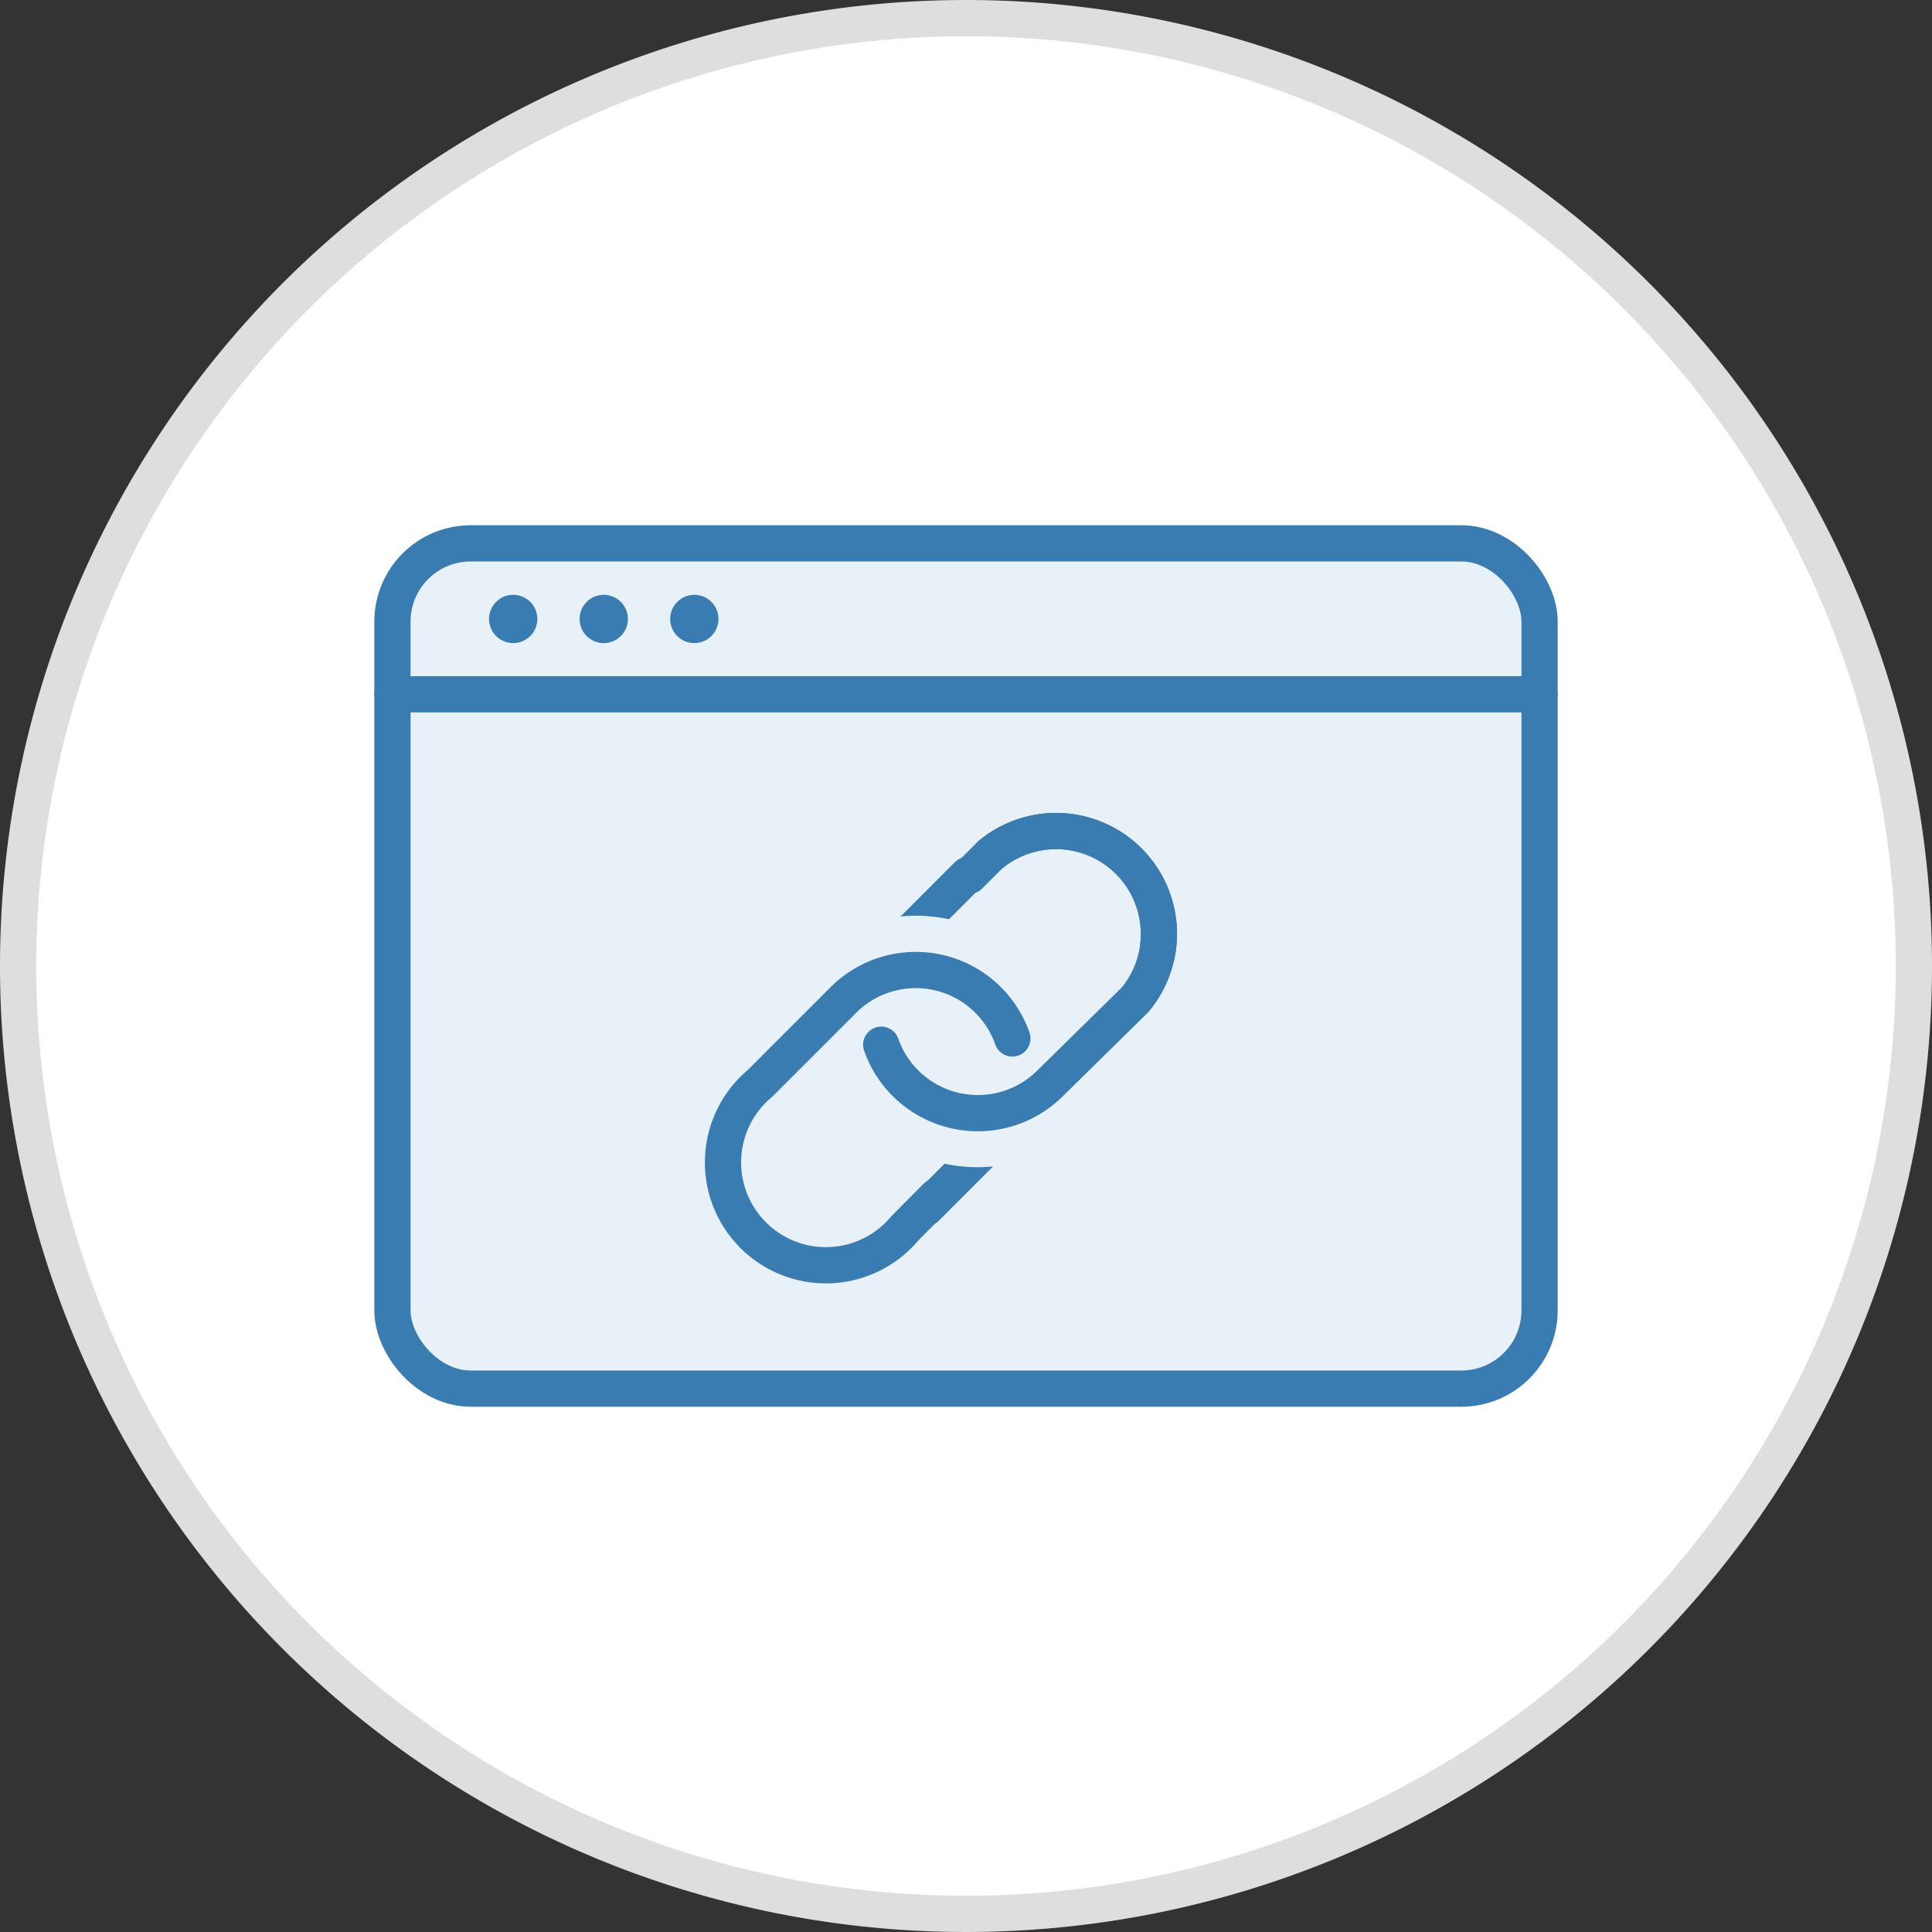 <?xml version="1.0" encoding="UTF-8"?> <svg xmlns="http://www.w3.org/2000/svg" viewBox="0 0 80 80"><rect x="0" y="0" width="80" height="80" fill="#333333" stroke="none"/><defs><style>.cls-1{fill:#fff;}.cls-2{fill:#dededf;}.cls-3{fill:#e8f0f8;}.cls-3,.cls-5{stroke:#397cb2;stroke-width:1.5px;}.cls-3,.cls-5,.cls-6{stroke-linecap:round;stroke-linejoin:round;}.cls-4{fill:#397cb2;}.cls-5,.cls-6{fill:none;}.cls-6{stroke:#e8f0f8;stroke-width:4.5px;}</style></defs><g id="icons"><circle class="cls-1" cx="40" cy="40" r="39.25"></circle><path class="cls-2" d="M40,1.5A38.5,38.5,0,1,1,1.5,40,38.54,38.54,0,0,1,40,1.5M40,0A40,40,0,1,0,80,40,40,40,0,0,0,40,0Z"></path><rect class="cls-3" x="16.25" y="22.5" width="47.5" height="35" rx="3.24"></rect><line class="cls-3" x1="16.25" y1="28.75" x2="63.75" y2="28.75"></line><circle class="cls-4" cx="21.25" cy="25.63" r="1"></circle><circle class="cls-4" cx="25" cy="25.63" r="1"></circle><circle class="cls-4" cx="28.75" cy="25.63" r="1"></circle><path class="cls-5" d="M36.49,43.26a4.24,4.24,0,0,0,7,1.59L47,41.4a4.26,4.26,0,0,0-6-6l-.86.86"></path><line class="cls-5" x1="40.07" y1="36.23" x2="37.48" y2="38.82"></line><path class="cls-6" d="M40.93,41.4a4.27,4.27,0,0,0-6,0l-3.45,3.45"></path><line class="cls-5" x1="38.34" y1="50.02" x2="40.93" y2="47.43"></line><path class="cls-6" d="M37.48,44.85a4.27,4.27,0,0,0,6,0L47,41.4"></path><path class="cls-5" d="M36.49,43.26a4.24,4.24,0,0,0,7,1.59L47,41.4a4.26,4.26,0,0,0-6-6"></path><path class="cls-5" d="M41.92,43a4.24,4.24,0,0,0-7-1.59l-3.45,3.45a4.26,4.26,0,1,0,6,6l1.29-1.3"></path></g></svg> 